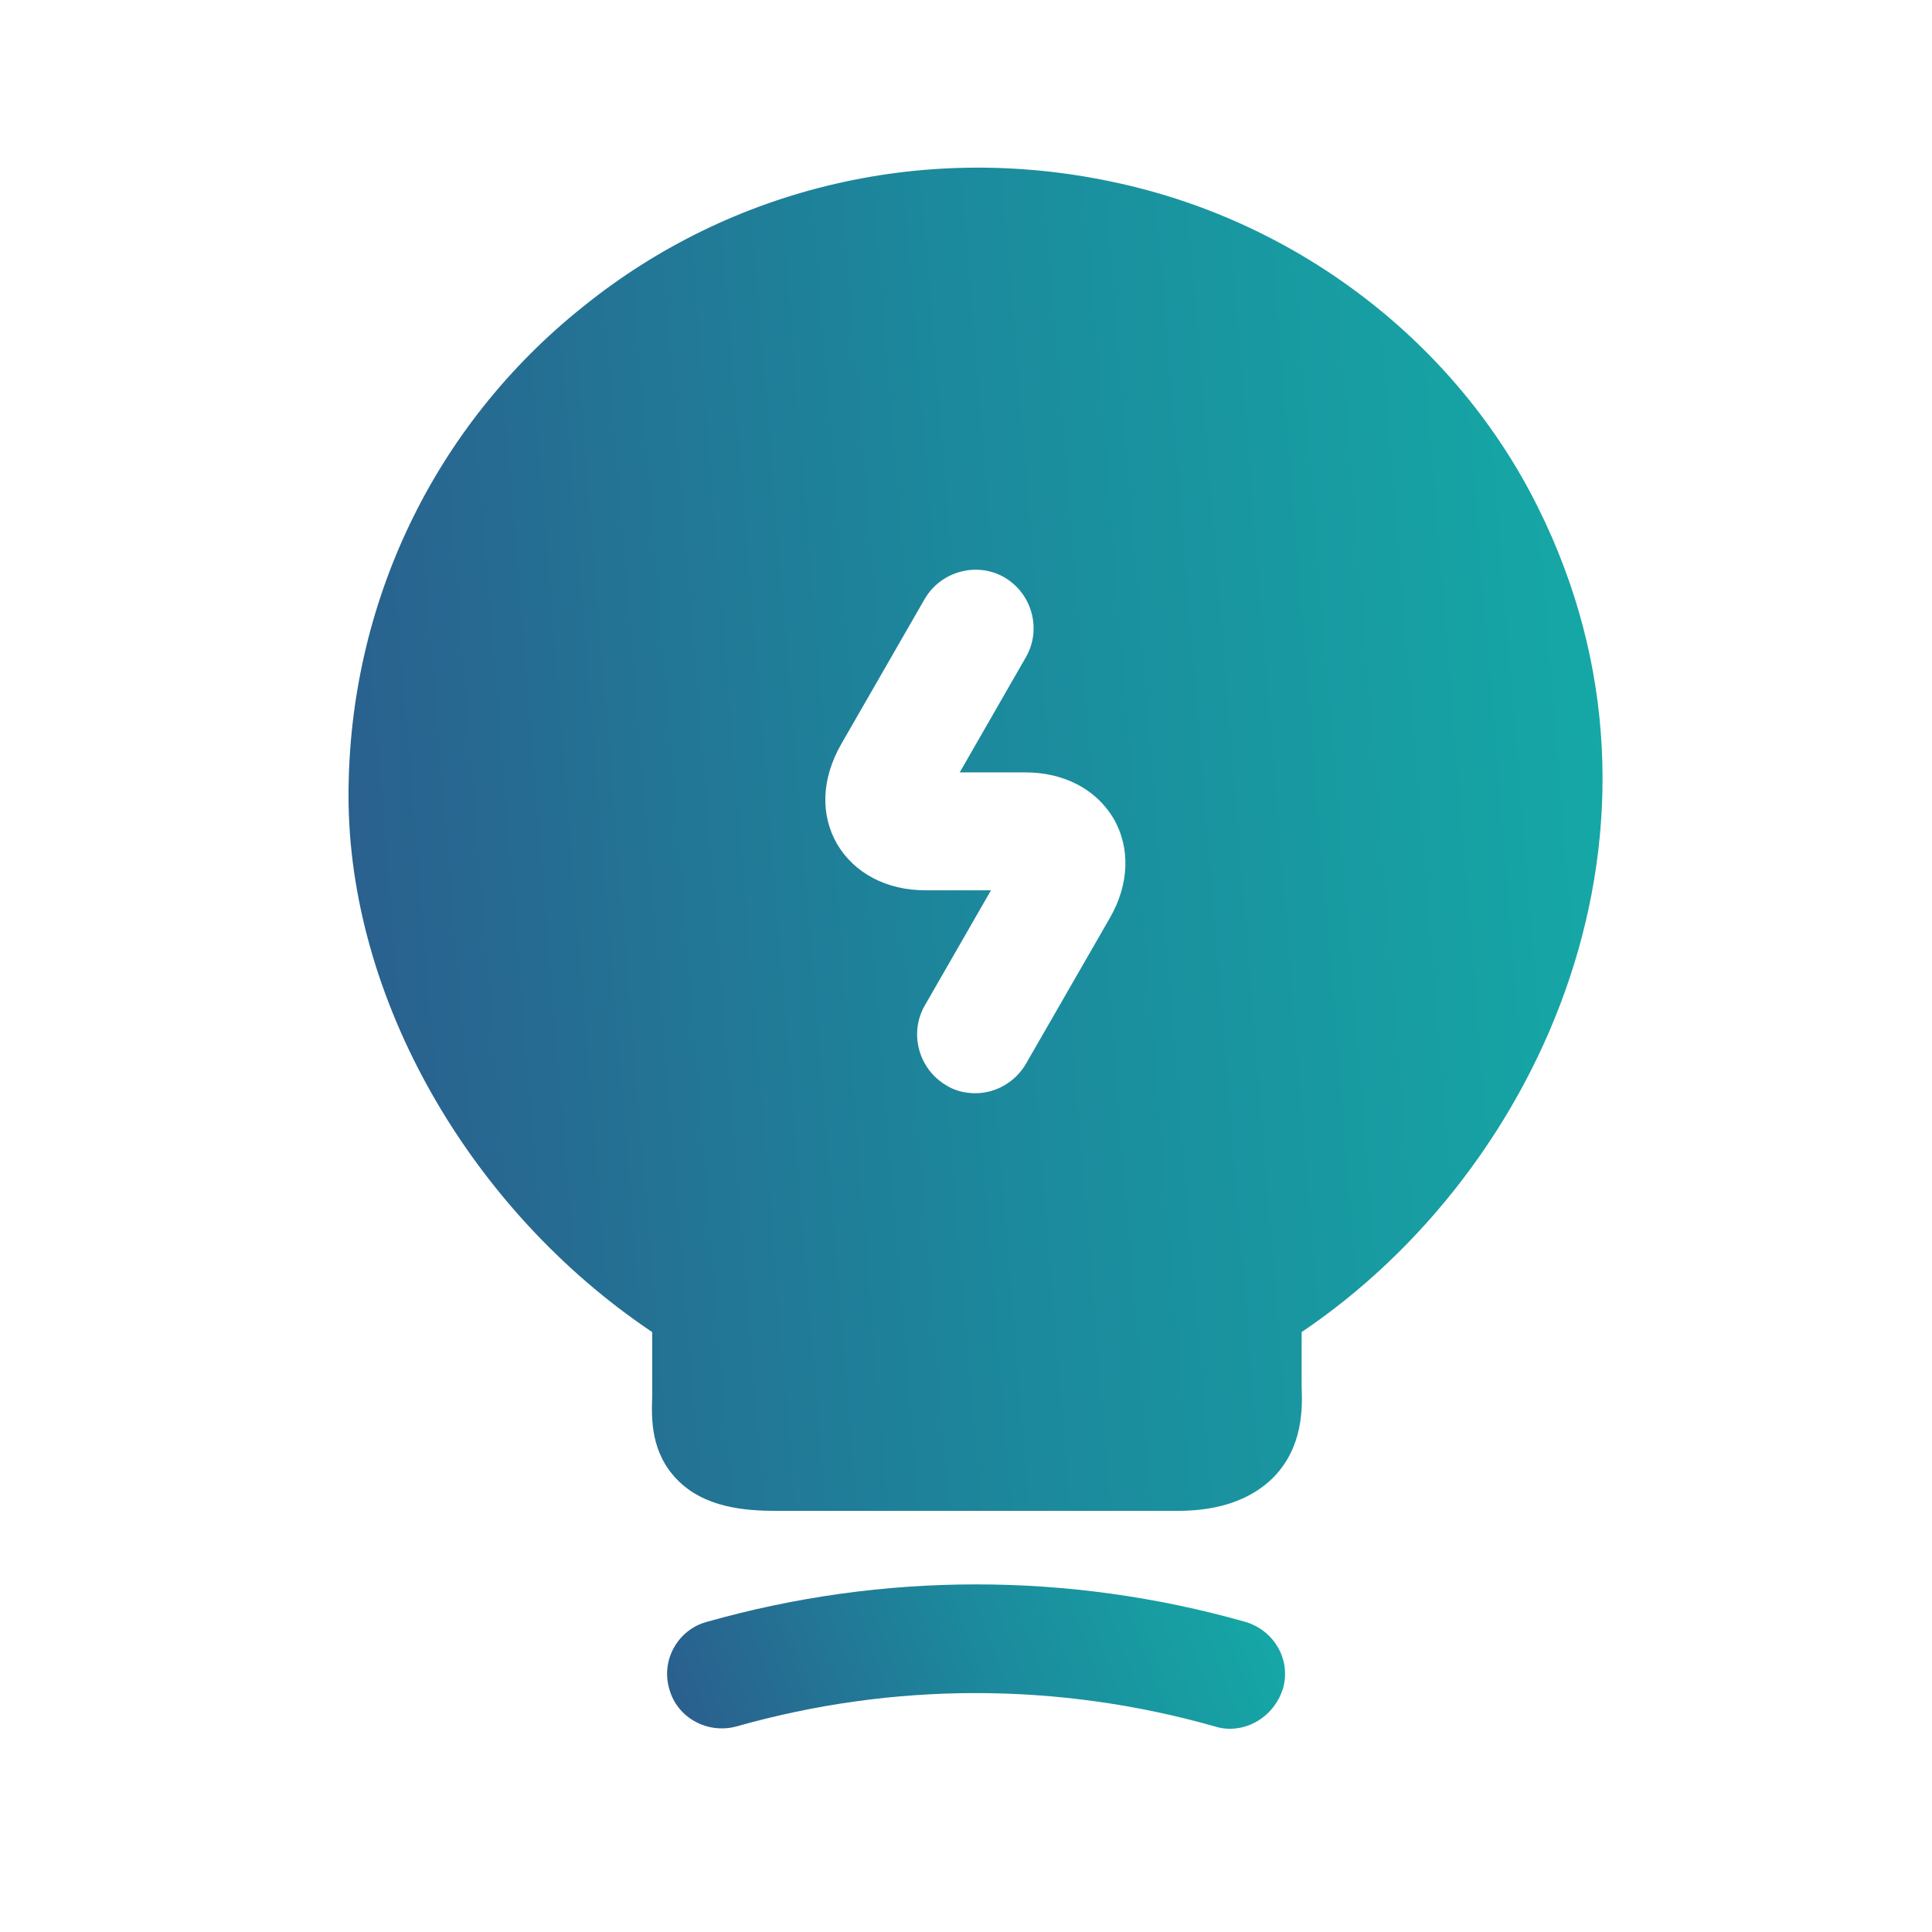 <svg width="33" height="33" viewBox="0 0 33 33" fill="none" xmlns="http://www.w3.org/2000/svg">
<path d="M21.006 29.529C20.926 29.529 20.832 29.516 20.752 29.489C18.072 28.729 15.259 28.729 12.579 29.489C12.086 29.622 11.566 29.343 11.432 28.849C11.286 28.356 11.579 27.836 12.072 27.703C15.086 26.849 18.259 26.849 21.272 27.703C21.766 27.849 22.059 28.356 21.912 28.849C21.779 29.262 21.406 29.529 21.006 29.529Z" fill="url(#paint0_linear_40007141_67462)"/>
<path d="M26.273 8.673C24.887 5.873 22.206 3.807 19.1 3.127C15.847 2.407 12.513 3.18 9.966 5.233C7.406 7.273 5.953 10.327 5.953 13.593C5.953 17.047 8.02 20.66 11.14 22.753L11.14 23.86C11.127 24.233 11.113 24.807 11.566 25.273C12.033 25.753 12.726 25.807 13.273 25.807H20.113C20.833 25.807 21.38 25.607 21.753 25.233C22.26 24.713 22.247 24.047 22.233 23.687V22.753C26.366 19.967 28.966 14.087 26.273 8.673ZM18.953 15.687L17.526 18.167C17.34 18.487 17.006 18.673 16.66 18.673C16.486 18.673 16.313 18.633 16.166 18.54C15.687 18.26 15.527 17.647 15.793 17.18L16.927 15.207L15.806 15.207C15.14 15.207 14.593 14.913 14.3 14.42C14.007 13.913 14.033 13.3 14.367 12.713L15.793 10.233C16.073 9.753 16.686 9.593 17.153 9.86C17.633 10.14 17.793 10.753 17.526 11.22L16.393 13.193L17.513 13.193C18.18 13.193 18.727 13.487 19.02 13.98C19.313 14.487 19.287 15.113 18.953 15.687Z" fill="url(#paint1_linear_40007141_67462)"/>
<defs>
<linearGradient id="paint0_linear_40007141_67462" x1="11.196" y1="29.893" x2="22.608" y2="25.635" gradientUnits="userSpaceOnUse">
<stop stop-color="#2C5A8C"/>
<stop offset="0.46" stop-color="#1C889C"/>
<stop offset="1" stop-color="#13B1A8"/>
</linearGradient>
<linearGradient id="paint1_linear_40007141_67462" x1="5.55" y1="29.189" x2="31.758" y2="27.056" gradientUnits="userSpaceOnUse">
<stop stop-color="#2C5A8C"/>
<stop offset="0.46" stop-color="#1C889C"/>
<stop offset="1" stop-color="#13B1A8"/>
</linearGradient>
</defs>
</svg>

